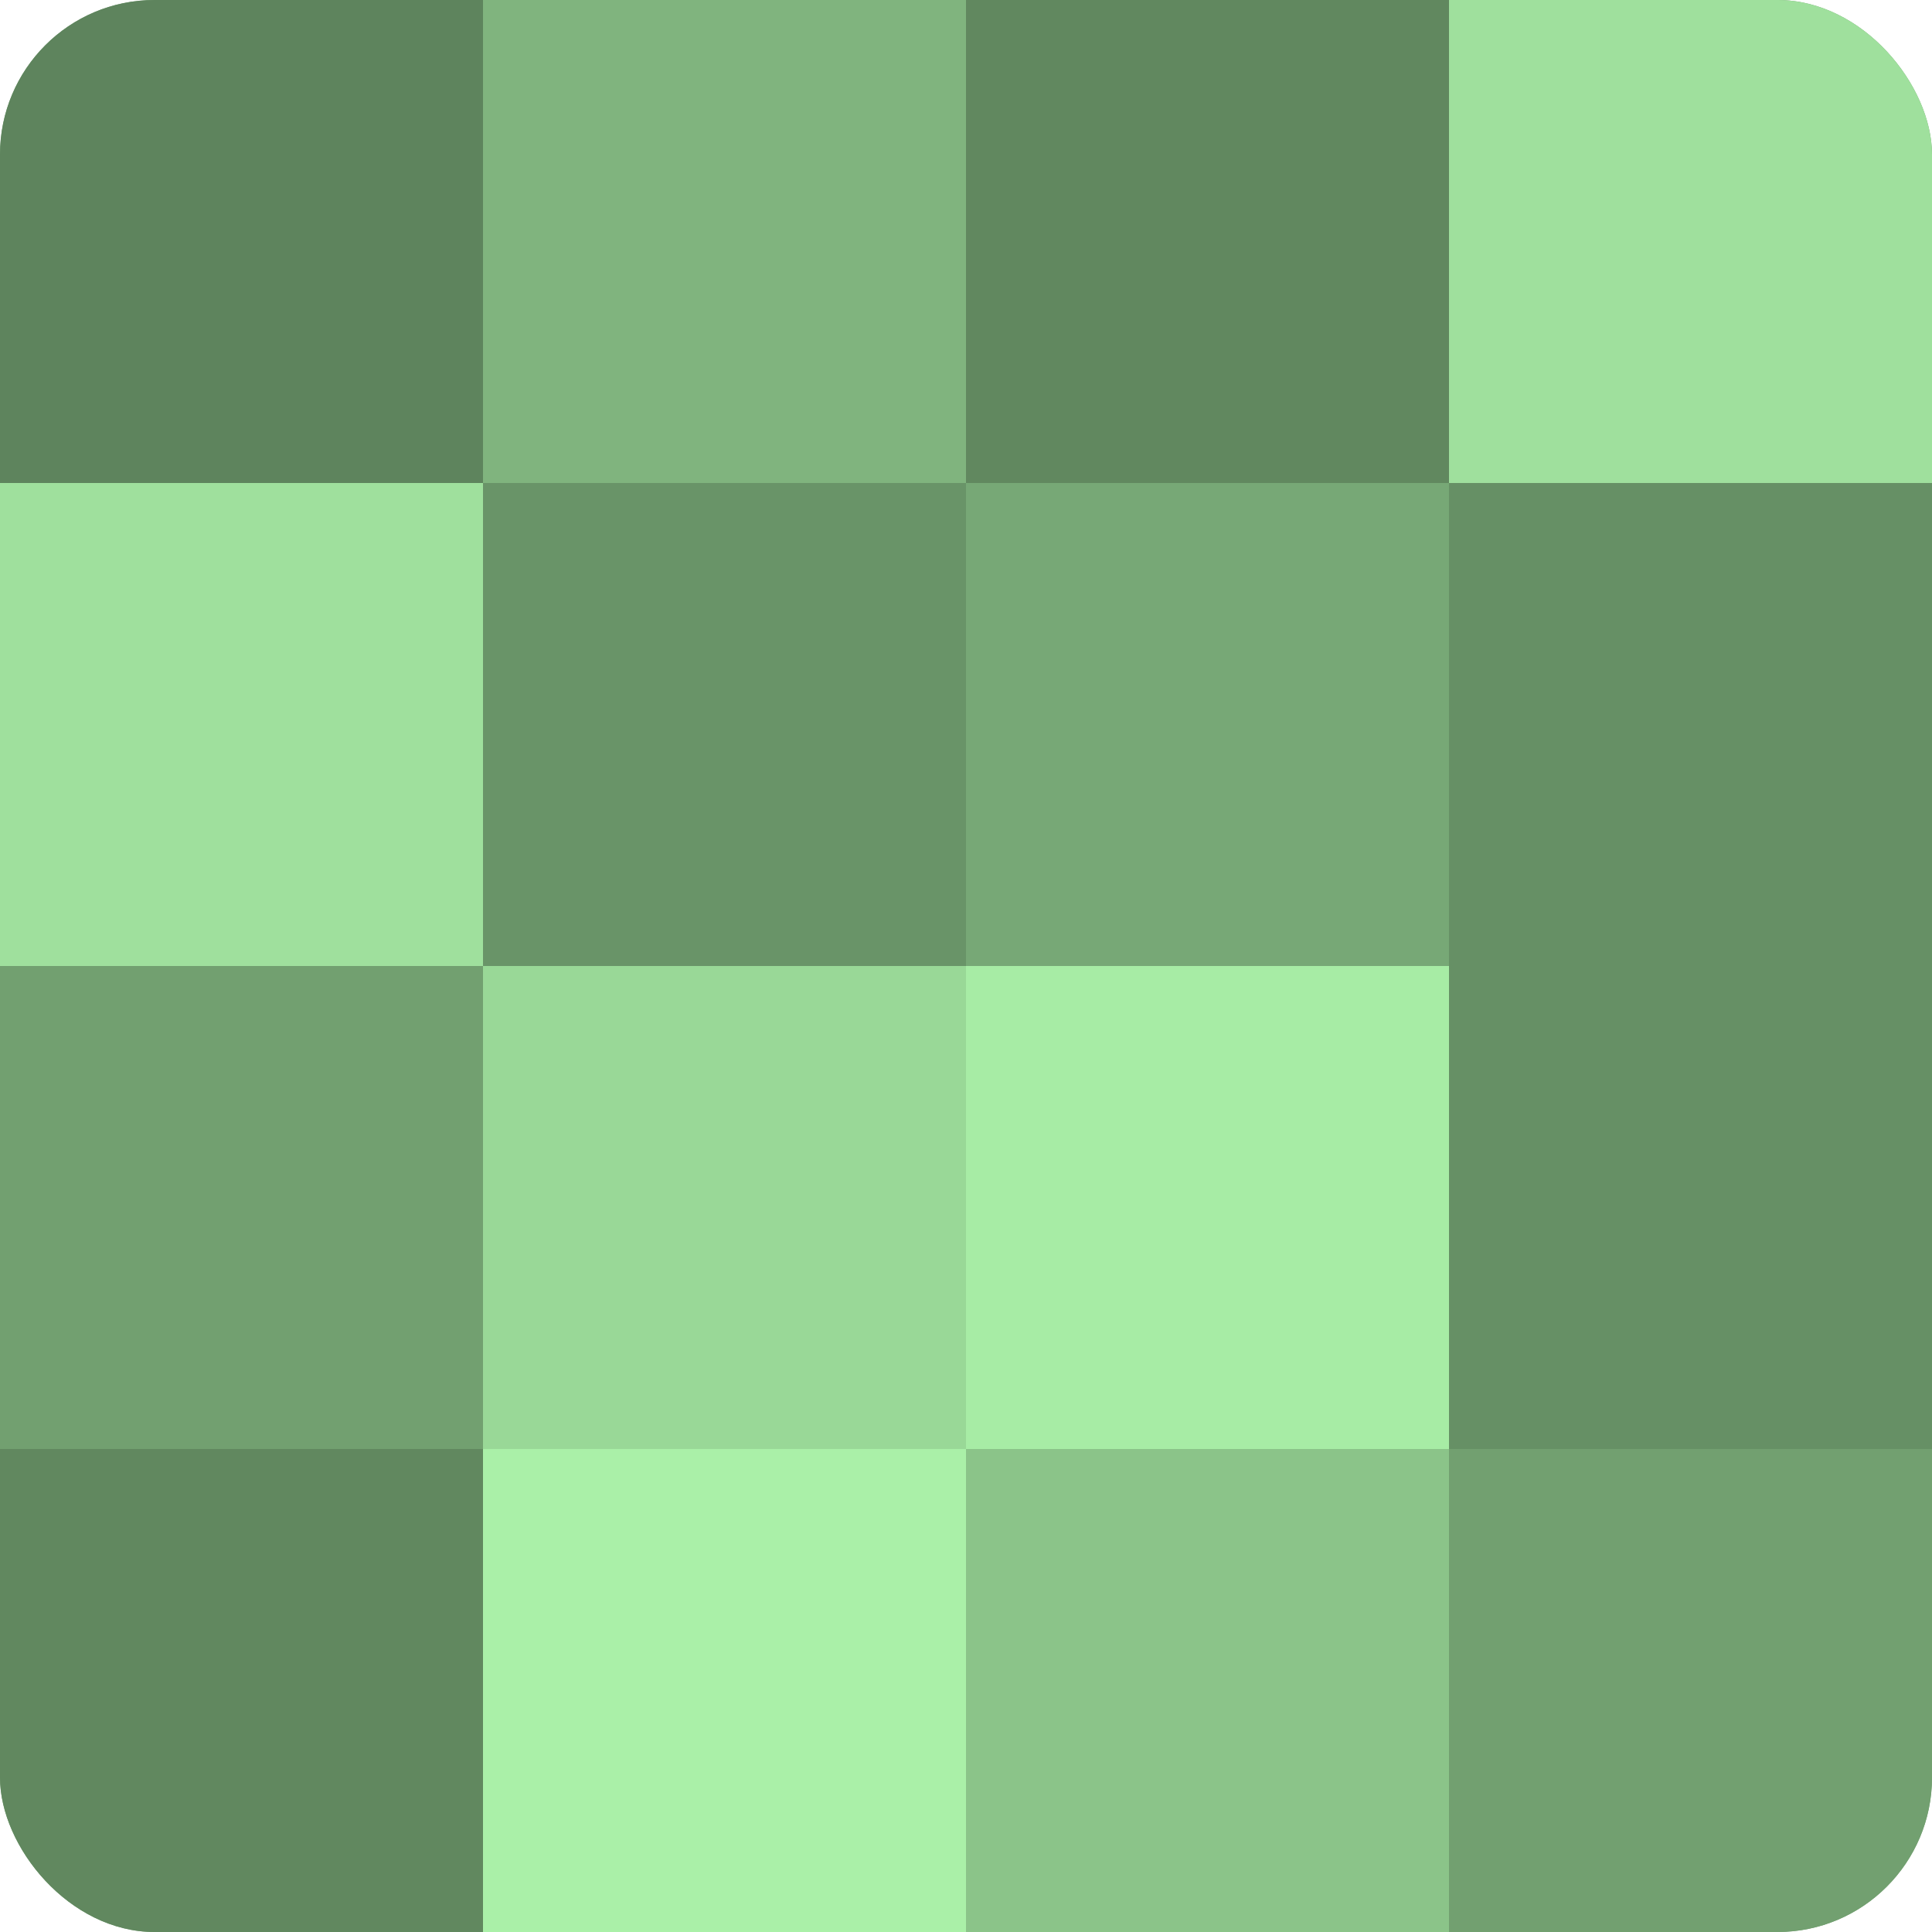 <?xml version="1.0" encoding="UTF-8"?>
<svg xmlns="http://www.w3.org/2000/svg" width="60" height="60" viewBox="0 0 100 100" preserveAspectRatio="xMidYMid meet"><defs><clipPath id="c" width="100" height="100"><rect width="100" height="100" rx="8" ry="8"/></clipPath></defs><g clip-path="url(#c)"><rect width="100" height="100" fill="#72a070"/><rect width="25" height="25" fill="#5e845d"/><rect y="25" width="25" height="25" fill="#9fe09d"/><rect y="50" width="25" height="25" fill="#72a070"/><rect y="75" width="25" height="25" fill="#61885f"/><rect x="25" width="25" height="25" fill="#80b47e"/><rect x="25" y="25" width="25" height="25" fill="#699468"/><rect x="25" y="50" width="25" height="25" fill="#99d897"/><rect x="25" y="75" width="25" height="25" fill="#aaf0a8"/><rect x="50" width="25" height="25" fill="#61885f"/><rect x="50" y="25" width="25" height="25" fill="#77a876"/><rect x="50" y="50" width="25" height="25" fill="#a7eca5"/><rect x="50" y="75" width="25" height="25" fill="#8bc489"/><rect x="75" width="25" height="25" fill="#9fe09d"/><rect x="75" y="25" width="25" height="25" fill="#669065"/><rect x="75" y="50" width="25" height="25" fill="#669065"/><rect x="75" y="75" width="25" height="25" fill="#72a070"/></g></svg>
